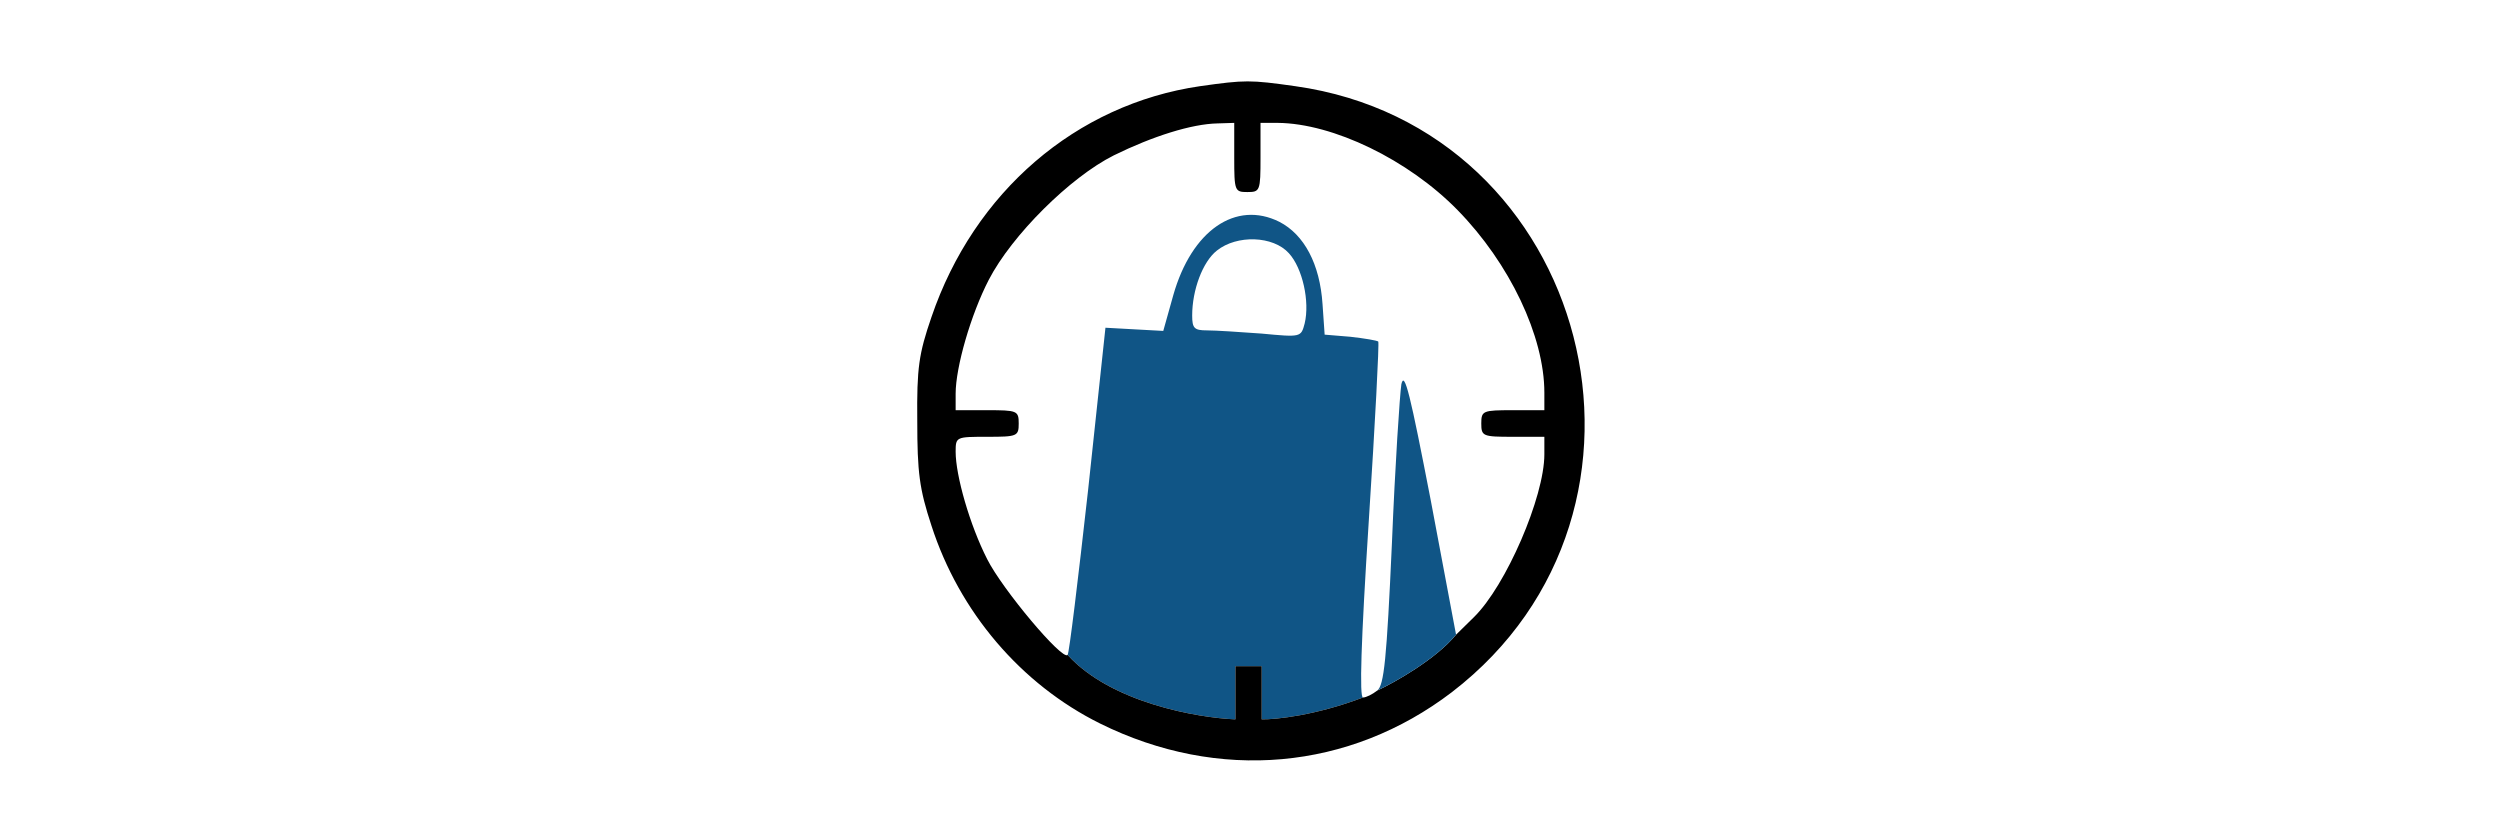 <?xml version="1.0"?>
<svg xmlns="http://www.w3.org/2000/svg" width="300" height="100" viewBox="0 0 300 100">
<path fill-rule="evenodd" clip-rule="evenodd" d="M164.255 62.503C163.309 77.124 163.12 83.7 163.562 83.7C157.871 85.857 153.084 86.349 151.402 86.325V79.94H149.685H148.248V86.325C143.702 86.136 133.31 84.325 128.112 78.593C128.302 78.401 129.374 69.526 130.572 58.8L132.654 39.327L136.123 39.519L139.592 39.71L140.791 35.432C142.998 27.643 148.297 24.004 153.532 26.622C156.497 28.154 158.389 31.666 158.705 36.518L158.957 40.157L162.048 40.413C163.751 40.604 165.265 40.859 165.391 40.987C165.517 41.115 165.012 50.819 164.255 62.503ZM156.56 38.816C157.191 36.199 156.308 32.176 154.668 30.389C152.775 28.282 148.423 28.154 146.026 30.069C144.323 31.41 143.062 34.794 143.062 37.859C143.062 39.391 143.314 39.646 144.828 39.646C145.837 39.646 148.802 39.838 151.388 40.029C156.118 40.476 156.118 40.476 156.56 38.816Z" fill="#105586"/>
<path fill-rule="evenodd" clip-rule="evenodd" d="M144.008 10.341C129.122 12.512 116.885 23.046 111.775 38.05C110.262 42.456 110.009 44.116 110.072 50.5C110.072 56.693 110.325 58.672 111.775 63.078C115.118 73.421 122.498 82.104 132.023 86.829C146.215 93.852 161.922 92.447 174.222 83.062C202.732 61.163 190.874 15.321 155.425 10.341C150 9.575 149.432 9.575 144.008 10.341ZM148.108 18.896C148.108 22.919 148.171 23.046 149.685 23.046C151.198 23.046 151.262 22.919 151.262 18.896V14.746H153.343C159.966 14.81 168.986 19.152 174.915 25.217C181.16 31.602 185.323 40.349 185.323 47.116V49.223H181.538C177.943 49.223 177.754 49.287 177.754 50.819C177.754 52.352 177.943 52.416 181.538 52.416H185.323V54.523C185.323 59.63 180.718 70.293 176.871 74.059L174.726 76.166C172.304 79.106 167.409 81.861 165.265 82.87C164.697 83.317 163.94 83.7 163.562 83.7C157.871 85.857 153.084 86.349 151.402 86.325V79.94H149.685H148.248V86.325C143.702 86.136 133.31 84.325 128.112 78.593C127.482 79.295 120.291 70.739 118.462 67.1C116.38 63.014 114.677 57.076 114.677 54.203C114.677 52.416 114.74 52.416 118.462 52.416C122.057 52.416 122.246 52.352 122.246 50.819C122.246 49.287 122.057 49.223 118.462 49.223H114.677V47.244C114.677 44.052 116.506 37.731 118.651 33.581C121.426 28.218 128.428 21.259 133.663 18.641C138.331 16.343 142.998 14.874 146.089 14.81L148.108 14.746V18.896Z" fill="black"/>
<path d="M171.698 60.077L174.726 76.166C172.304 79.106 167.409 81.861 165.265 82.87C166.085 82.232 166.4 79.167 167.031 65.185C167.409 55.863 167.977 47.308 168.166 46.095C168.545 44.435 169.238 47.372 171.698 60.077Z" fill="#105586"/>
</svg>
